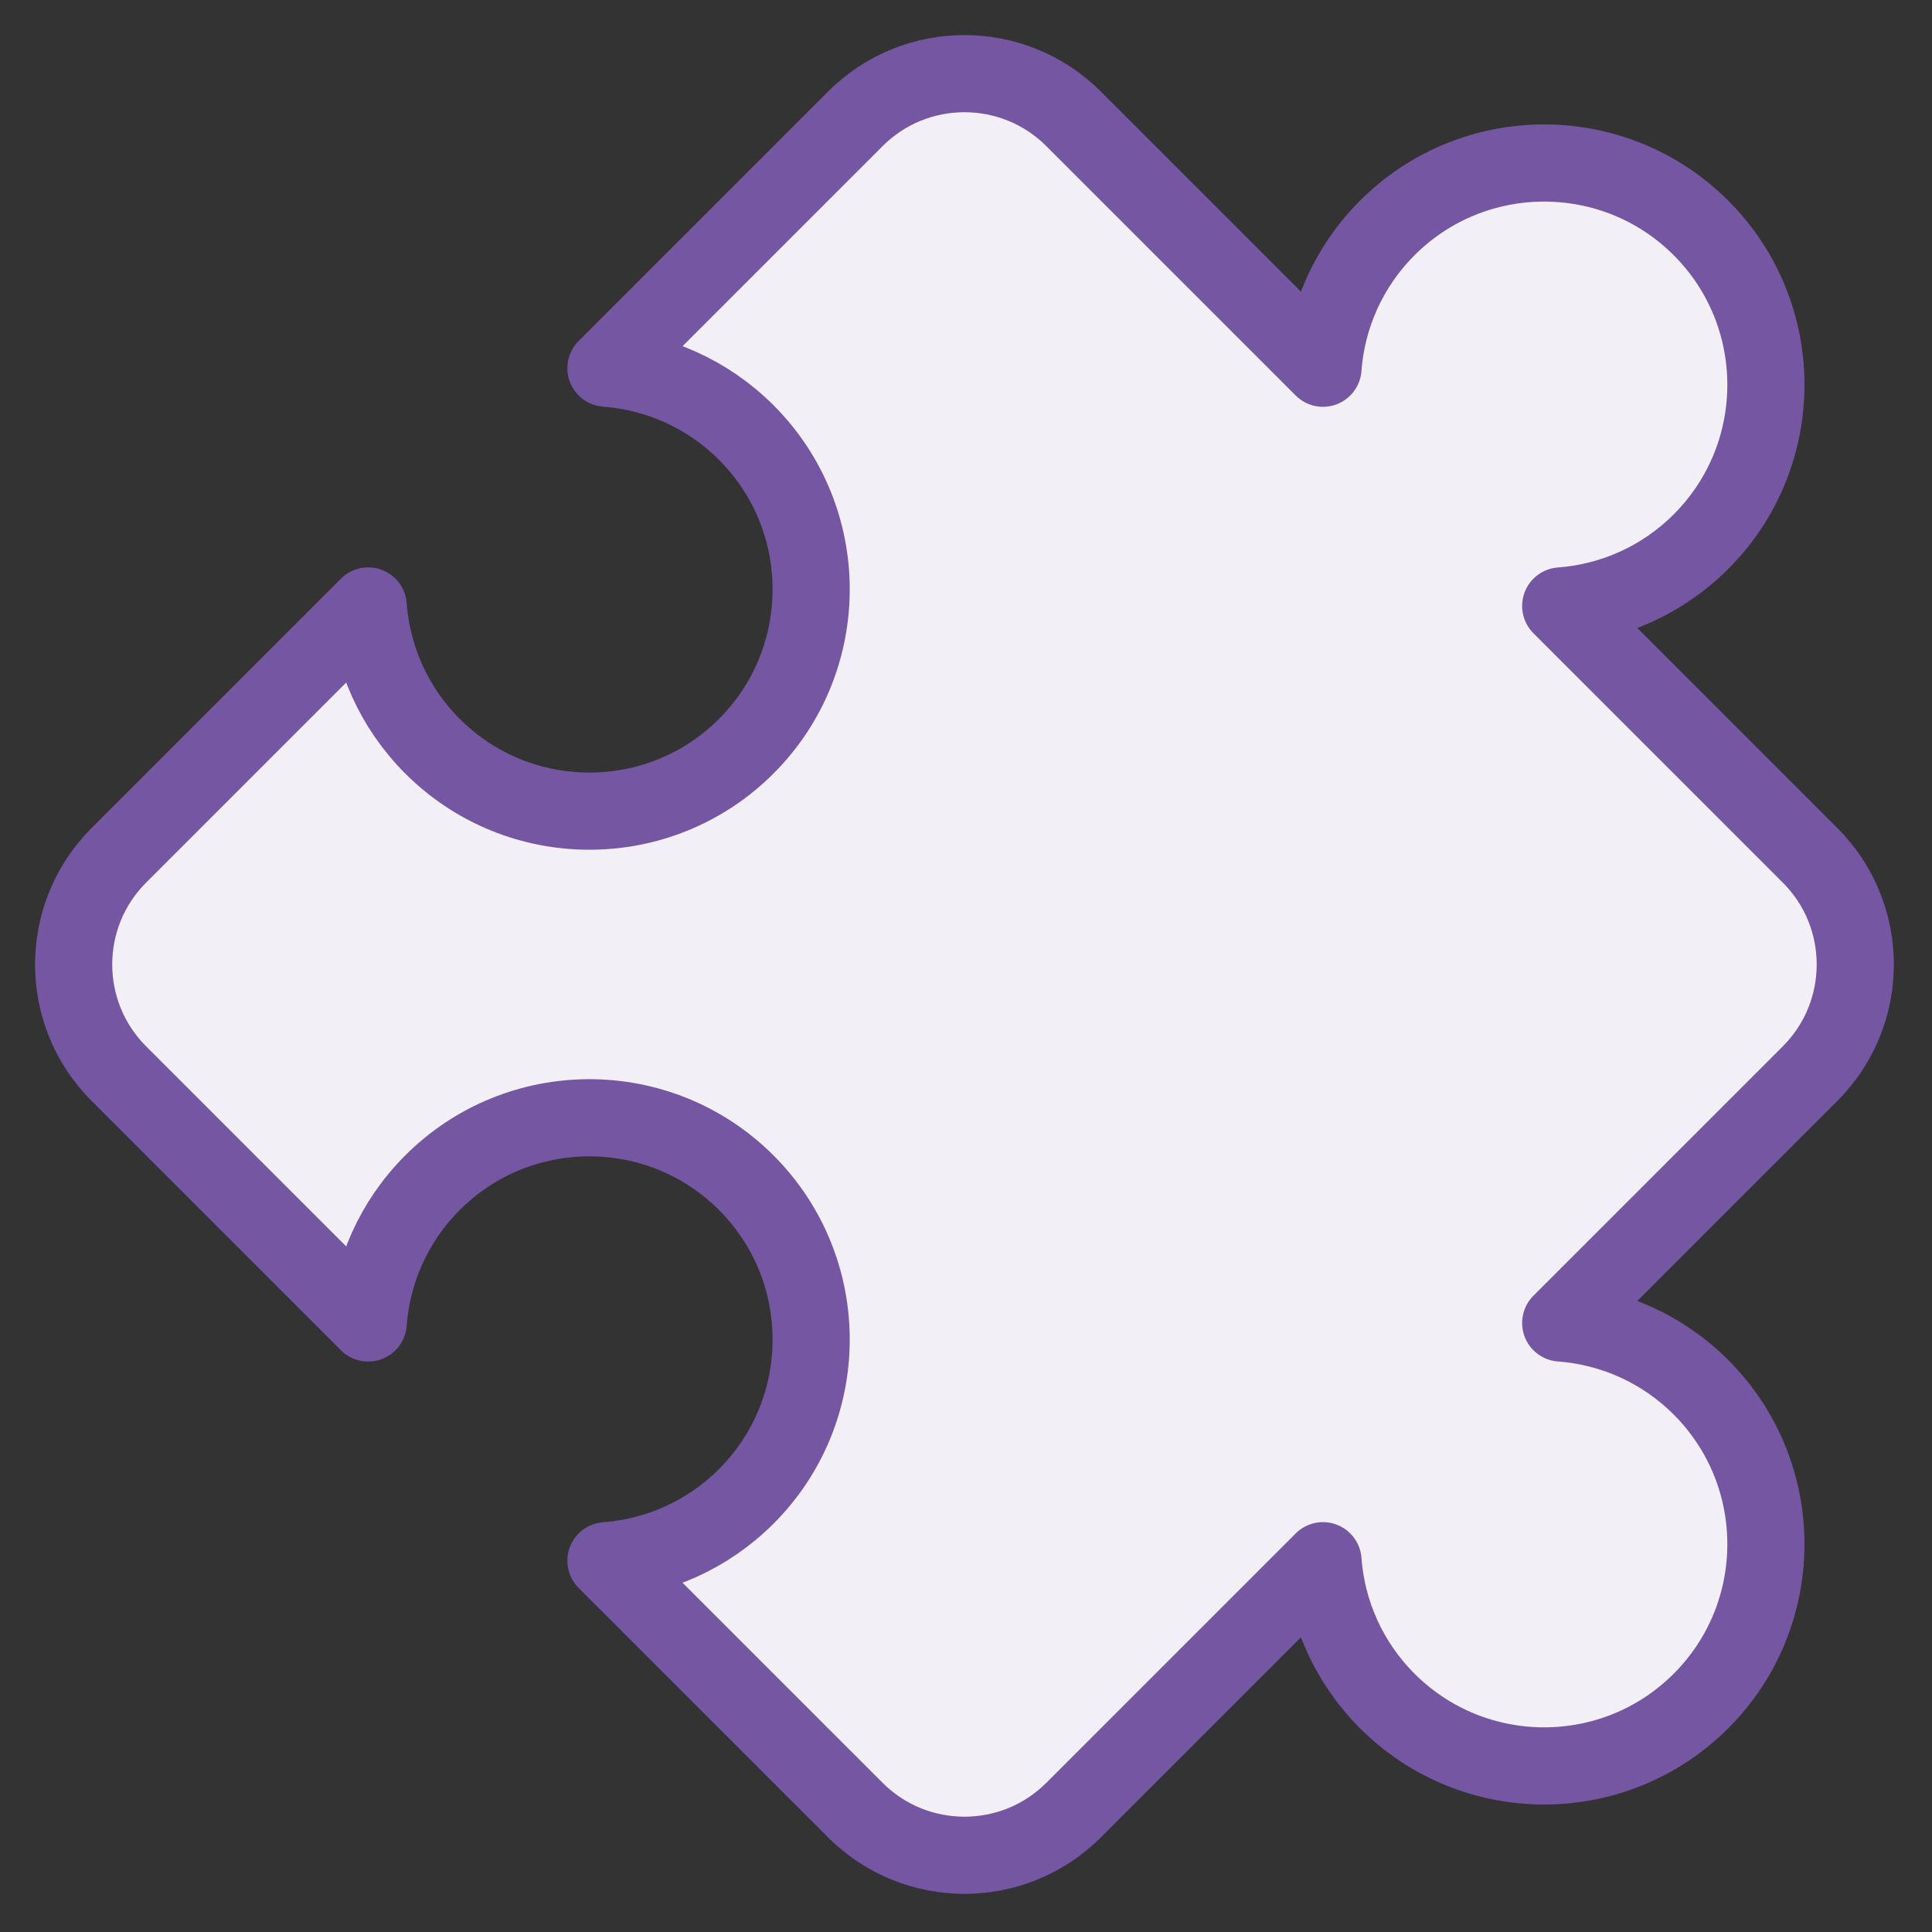 <?xml version="1.0" encoding="UTF-8" standalone="no"?><!DOCTYPE svg PUBLIC "-//W3C//DTD SVG 1.1//EN" "http://www.w3.org/Graphics/SVG/1.1/DTD/svg11.dtd"><svg width="100%" height="100%" viewBox="0 0 313 313" version="1.1" xmlns="http://www.w3.org/2000/svg" xmlns:xlink="http://www.w3.org/1999/xlink" xml:space="preserve" xmlns:serif="http://www.serif.com/" style="fill-rule:evenodd;clip-rule:evenodd;stroke-linecap:round;stroke-linejoin:round;stroke-miterlimit:1.5;"><rect x="0" y="0" width="313" height="313" fill="#333333" stroke="none"/><g id="capability-mix-match"><path d="M214.332,59.654c0.616,-8.286 4.089,-16.397 10.419,-22.727c14.025,-14.025 36.798,-14.025 50.823,0c14.025,14.025 14.025,36.799 0,50.824c-6.329,6.329 -14.44,9.802 -22.726,10.419l40.404,40.404c9.757,9.756 9.757,25.599 -0,35.355l-40.404,40.405c8.286,0.616 16.397,4.089 22.726,10.419c14.025,14.025 14.025,36.798 0,50.823c-14.025,14.025 -36.798,14.025 -50.823,-0c-6.33,-6.33 -9.803,-14.441 -10.419,-22.727l-40.404,40.405c-9.757,9.756 -25.599,9.756 -35.356,-0l-40.404,-40.405c8.286,-0.616 16.397,-4.089 22.727,-10.419c14.025,-14.025 14.025,-36.798 -0,-50.823c-14.025,-14.025 -36.799,-14.025 -50.824,-0c-6.329,6.329 -9.802,14.441 -10.419,22.727l-40.404,-40.405c-9.757,-9.756 -9.757,-25.599 0,-35.355l40.404,-40.404c0.617,8.285 4.09,16.397 10.419,22.726c14.025,14.025 36.799,14.025 50.824,0c14.025,-14.025 14.025,-36.798 -0,-50.823c-6.33,-6.33 -14.441,-9.803 -22.727,-10.419l40.404,-40.404c9.757,-9.757 25.599,-9.757 35.356,-0l40.404,40.404Z" style="fill:#f2eff6;stroke:#7456a3;stroke-width:12.5px;"/></g></svg>